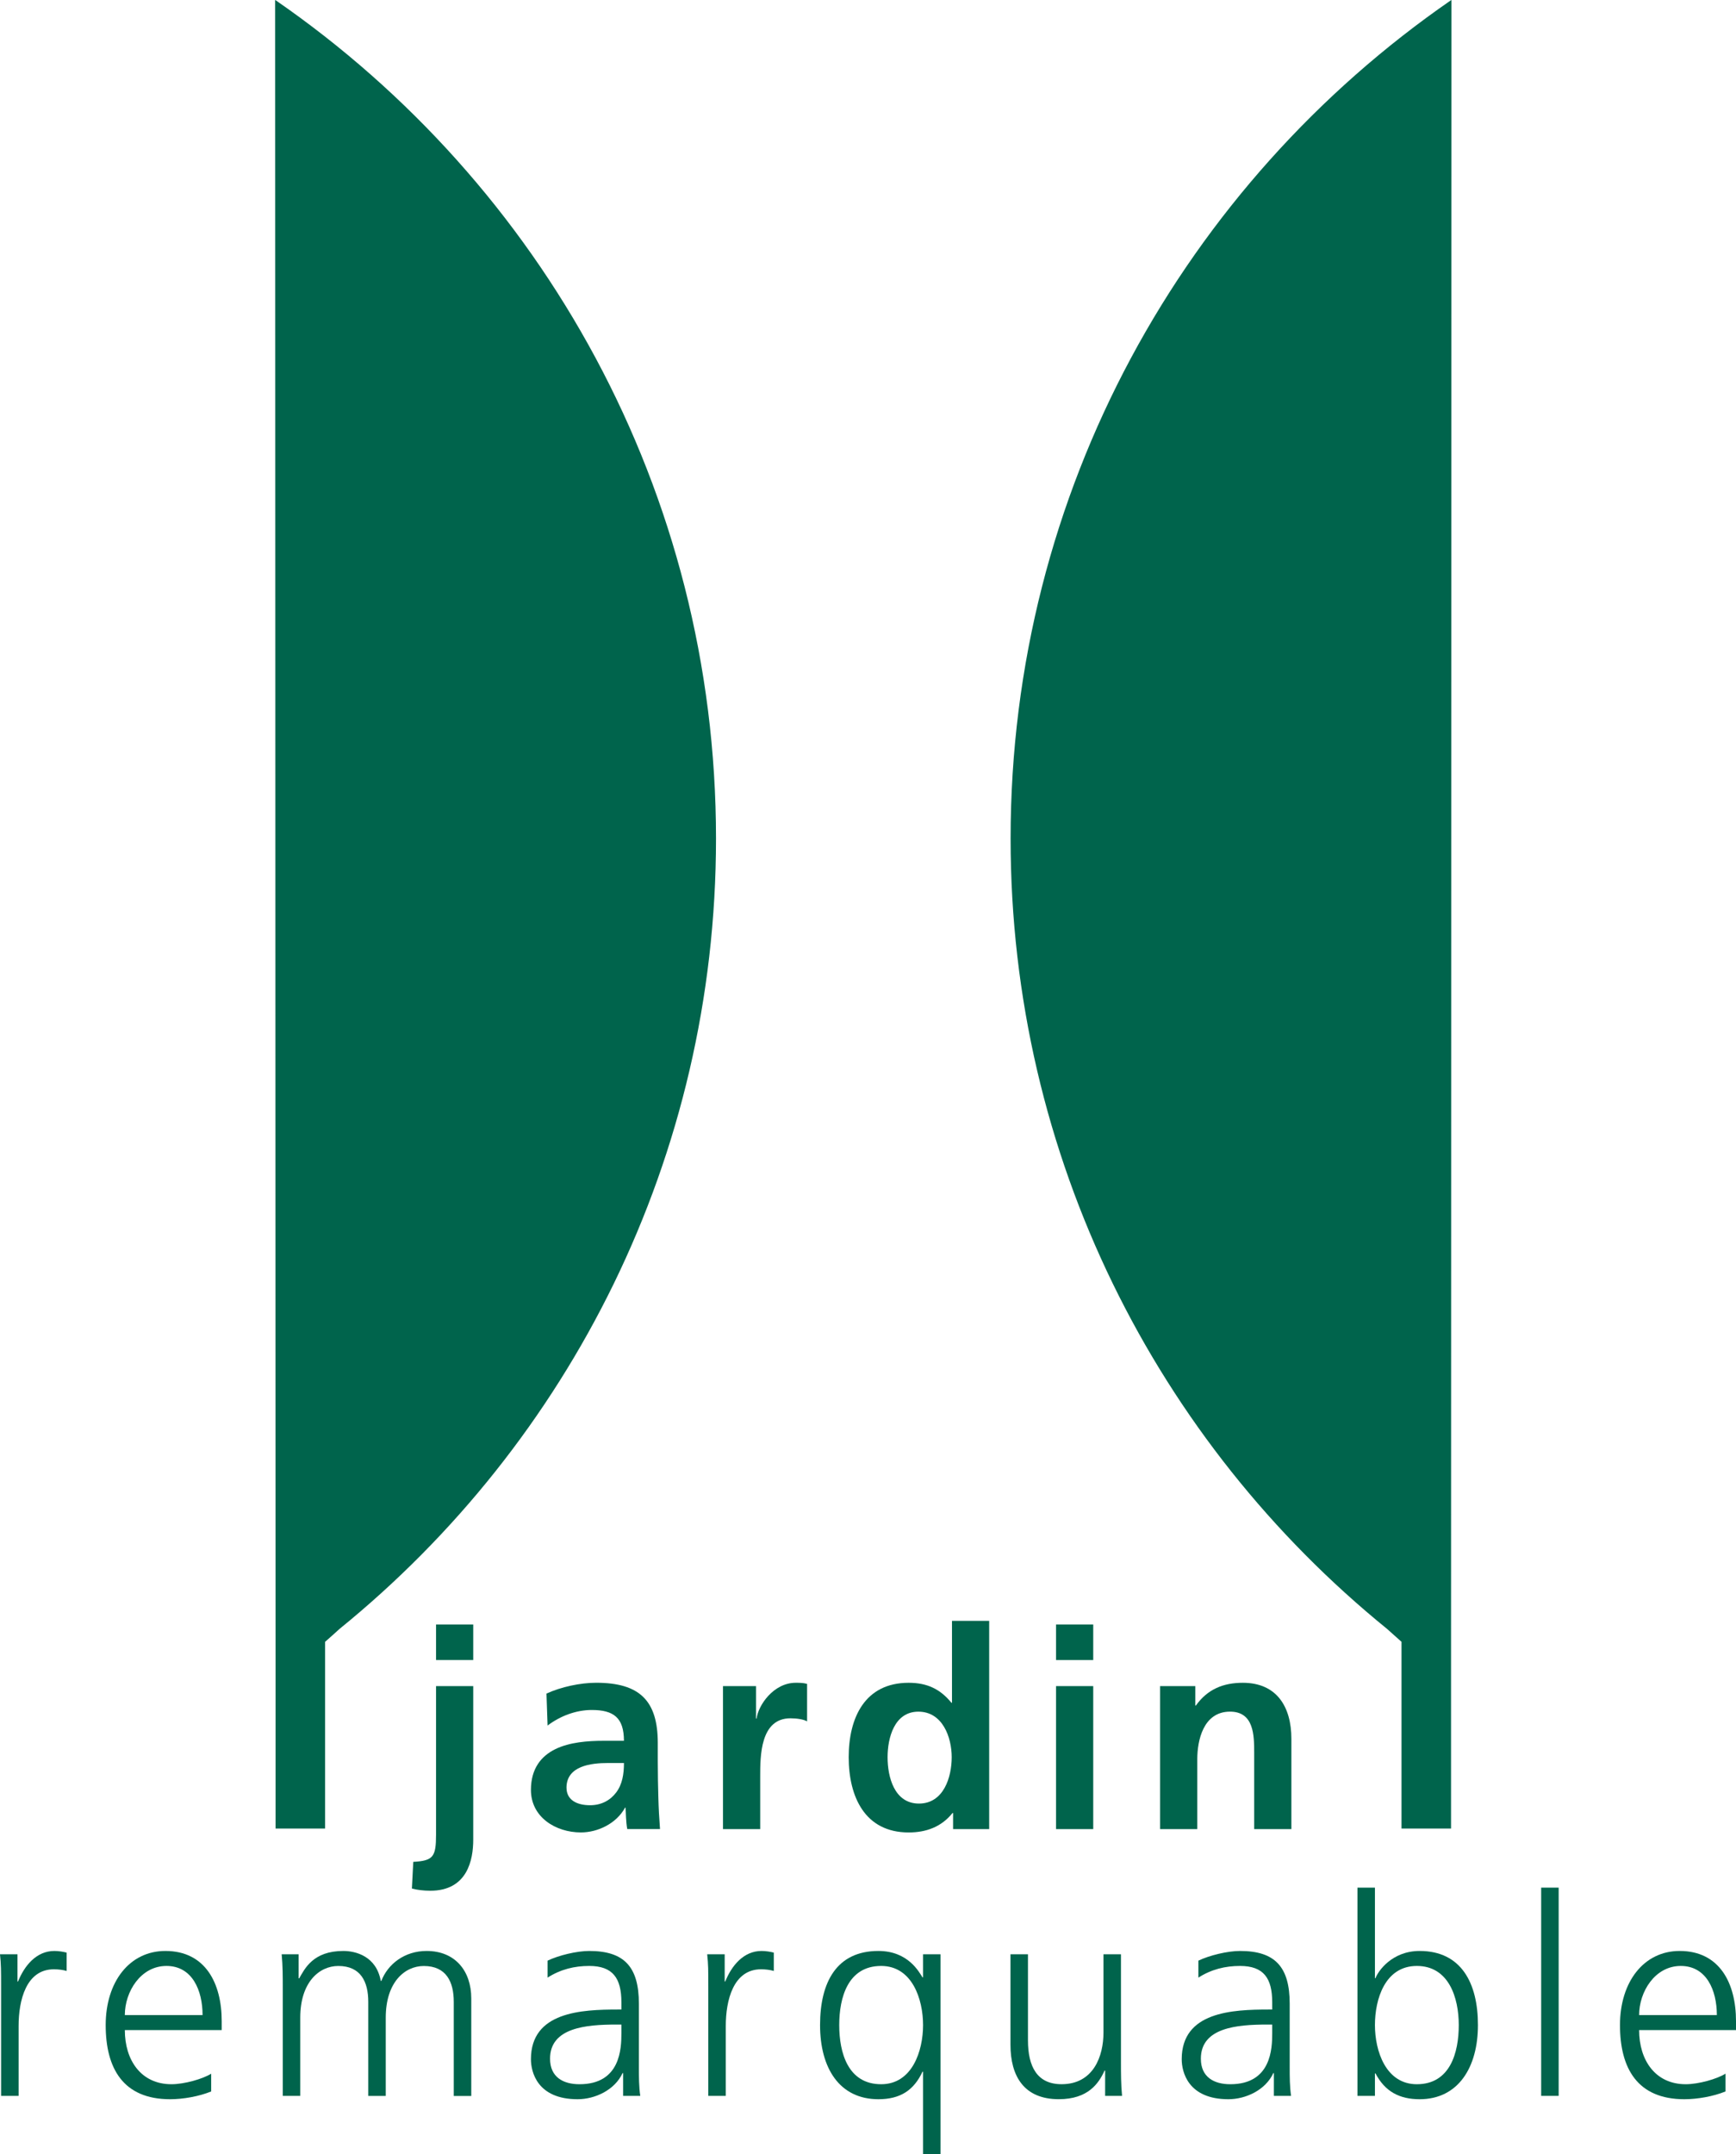 <svg width="680.04" height="843.6" version="1.1" viewBox="0 0 680.04 843.6" xmlns="http://www.w3.org/2000/svg"><defs><style>.cls-1{fill:#fff;stroke:#1f1e21;stroke-miterlimit:10;}.cls-2{fill-rule:evenodd;}.cls-2,.cls-3{fill:#00644c;stroke-width:0px;}</style></defs><g transform="translate(-81.88,-67.63)"><path class="cls-2" d="m82.32 888.4h6.85v-27.4c0-10 2.94-22.18 13.81-22.18 1.74 0 3.59.22 5 .65v-7.18c-1.2-.33-3.15-.65-4.79-.65-7.07 0-11.74 5.76-14.24 11.96h-.22v-10.66h-6.85c.43 4.02.43 6.31.43 12.4v43.06z"/><path class="cls-2" d="m164.6 879.7c-3.26 2.07-10.55 4.13-15.55 4.13-11.96 0-18.27-9.46-18.27-21.2h37.95v-3.48c0-14.9-6.42-27.51-22.07-27.51-14.03 0-23.38 12.07-23.38 29.03s6.85 29.03 25.23 29.03c5.11 0 11.31-1.09 16.09-3.04zm-33.82-22.95c0-9.13 6.2-19.24 16.31-19.24s14.14 9.57 14.14 19.24z"/><path class="cls-2" d="m266.49 888.4v-38.17c0-10.77-6.31-18.59-17.51-18.59-8.7 0-15.22 5.22-17.72 11.74h-.22c-1.74-9.68-9.79-11.74-14.68-11.74-11.85 0-15.11 6.96-17.29 10.76l-.22-.11v-9.35h-6.63c.43 4.46.43 8.81.43 13.05v42.41h6.85v-30.66c0-13.81 7.39-20.22 14.9-20.22 8.81 0 11.74 6.2 11.74 14.03v36.86h6.85v-30.66c0-13.81 7.39-20.22 14.9-20.22 8.81 0 11.74 6.2 11.74 14.03v36.86h6.85z"/><path class="cls-2" d="m325.95 888.4h6.74c-.54-3.8-.54-7.17-.54-11.63v-24.47c0-14.46-5.76-20.66-19.46-20.66-4.89 0-12.07 1.74-16.31 3.8v6.64c5.11-3.26 10.55-4.57 16.31-4.57 9.24 0 12.61 4.78 12.61 14.24v2.83h-1.3c-14.35 0-34.14.87-34.14 19.46 0 5 2.5 15.66 18.27 15.66 6.85 0 14.57-3.59 17.62-10.22h.22v8.92zm-.65-24.58c0 5.98-.33 20.01-16.42 20.01-6.31 0-11.53-2.72-11.53-10 0-12.18 14.14-13.37 25.99-13.37h1.96v3.37z"/><path class="cls-2" d="m359.34 888.4h6.85v-27.4c0-10 2.94-22.18 13.81-22.18 1.74 0 3.59.22 5 .65v-7.18c-1.2-.33-3.15-.65-4.78-.65-7.07 0-11.74 5.76-14.24 11.96h-.22v-10.66h-6.85c.43 4.02.43 6.31.43 12.4z"/><path class="cls-2" d="m450.32 832.94h-6.85v9.03h-.22c-1.3-1.96-5.54-10.33-17.29-10.33-16.31 0-22.84 12.18-22.84 29.03s7.61 29.03 22.84 29.03c8.7 0 13.92-3.59 17.29-10.77h.22v32.3h6.85zm-39.69 27.73c0-10.76 3.37-23.16 16.42-23.16 12.18 0 16.42 13.05 16.42 23.16s-4.24 23.16-16.42 23.16c-13.05 0-16.42-12.4-16.42-23.16z"/><path class="cls-2" d="m520.99 832.94h-6.85v30.66c0 9.24-3.91 20.22-16.42 20.22-9.46 0-13.16-6.74-13.16-17.18v-33.71h-6.85v35.45c0 12.18 5.22 21.31 18.92 21.31 11.52 0 15.66-6.2 17.94-11.2h.22v9.9h6.63c-.43-4.46-.43-8.81-.43-13.05v-42.41z"/><path class="cls-2" d="m580.89 888.4h6.74c-.54-3.8-.54-7.17-.54-11.63v-24.47c0-14.46-5.76-20.66-19.46-20.66-4.89 0-12.07 1.74-16.31 3.8v6.64c5.11-3.26 10.55-4.57 16.31-4.57 9.24 0 12.61 4.78 12.61 14.24v2.83h-1.3c-14.35 0-34.15.87-34.15 19.46 0 5 2.5 15.66 18.27 15.66 6.85 0 14.57-3.59 17.61-10.22h.22zm-.65-24.58c0 5.98-.32 20.01-16.42 20.01-6.31 0-11.53-2.72-11.53-10 0-12.18 14.14-13.37 25.99-13.37h1.96v3.37z"/><path class="cls-2" d="m613.63 888.4h6.85v-8.81h.22c3.7 7.07 9.35 10.11 17.29 10.11 15.22 0 22.84-12.61 22.84-29.03s-6.52-29.03-22.84-29.03c-10.87 0-16.31 7.94-17.29 10.66h-.22v-35.45h-6.85zm39.69-27.73c0 10.77-3.37 23.16-16.42 23.16-12.18 0-16.42-13.05-16.42-23.16s3.91-23.16 16.42-23.16 16.42 12.4 16.42 23.16z"/><rect class="cls-3" x="685.6" y="806.84" width="6.85" height="81.55"/><path class="cls-2" d="m757.79 879.7c-3.26 2.07-10.55 4.13-15.55 4.13-11.96 0-18.27-9.46-18.27-21.2h37.95v-3.48c0-14.9-6.42-27.51-22.07-27.51-14.03 0-23.38 12.07-23.38 29.03s6.85 29.03 25.23 29.03c5.11 0 11.31-1.09 16.1-3.04v-6.96zm-33.82-22.95c0-9.13 6.2-19.24 16.31-19.24s14.14 9.57 14.14 19.24z"/><path class="cls-2" d="m243.23 807.19c1.85.54 4.78.87 7.18.87 14.57 0 16.85-12.07 16.85-20.01v-60.13h-14.57v58.17c0 8.7-1.09 10.22-8.92 10.66zm9.46-89.49h14.57v-13.92h-14.57z"/><path class="cls-2" d="m296.39 743.36c4.89-3.7 11.09-6.09 17.29-6.09 8.59 0 12.61 3.04 12.61 12.07h-8.05c-6.09 0-13.27.54-18.81 3.26-5.55 2.72-9.57 7.61-9.57 15.98 0 10.66 9.68 16.64 19.57 16.64 6.63 0 13.92-3.48 17.29-9.68h.22c.11 1.74.11 5.44.65 8.37h12.83c-.33-4.35-.54-8.26-.65-12.5-.11-4.13-.22-8.37-.22-14.03v-7.18c0-16.53-7.07-23.59-24.14-23.59-6.2 0-13.81 1.63-19.46 4.24l.43 12.51zm7.4 24.36c0-8.59 9.68-9.68 16.2-9.68h6.31c0 4.35-.65 8.37-3.04 11.53-2.28 3.04-5.76 5-10.22 5-5.22 0-9.24-2.07-9.24-6.85z"/><path class="cls-2" d="m365.1 783.92h14.57v-20.55c0-8.05 0-22.84 11.85-22.84 2.61 0 5.22.43 6.52 1.2v-14.68c-1.52-.43-3.04-.43-4.46-.43-8.7 0-14.68 8.81-15.33 14.03h-.22v-12.72h-12.94v56z"/><path class="cls-2" d="m429.57 755.76c0-7.5 2.61-17.83 12.07-17.83s13.05 10 13.05 17.83-3.15 18.16-12.83 18.16-12.29-10.44-12.29-18.16zm25.66 28.16h14.14v-81.55h-14.57v32.08h-.22c-4.35-5.33-9.46-7.83-16.75-7.83-17.18 0-23.49 13.7-23.49 29.14s6.31 29.47 23.49 29.47c6.85 0 12.83-2.17 17.18-7.61h.22v6.31z"/><path class="cls-2" d="m495.56 783.92h14.57v-56h-14.57zm0-66.22h14.57v-13.92h-14.57z"/><path class="cls-2" d="m536.32 783.92h14.57v-27.4c0-7.18 2.28-18.6 12.83-18.6 9.35 0 9.46 9.24 9.46 16.1v29.9h14.57v-35.34c0-12.61-5.77-21.96-19.03-21.96-7.61 0-13.81 2.5-18.38 8.91h-.22v-7.61h-13.81v56z"/><path class="cls-3" d="m189.83 67.71c104.26 71.99 172.53 192.17 172.53 328.31 0 124.93-57.5 236.44-147.47 309.5-1.87 1.7-3.75 3.39-5.66 5.06v73.13h-19.4v-59.43l-.17-656.65z"/><path class="cls-3" d="m650.29 67.71c-104.26 71.99-172.53 192.17-172.53 328.31 0 124.93 57.5 236.44 147.47 309.5 1.87 1.7 3.76 3.39 5.66 5.06v73.13h19.4v-59.43l.17-656.65z"/></g></svg>

